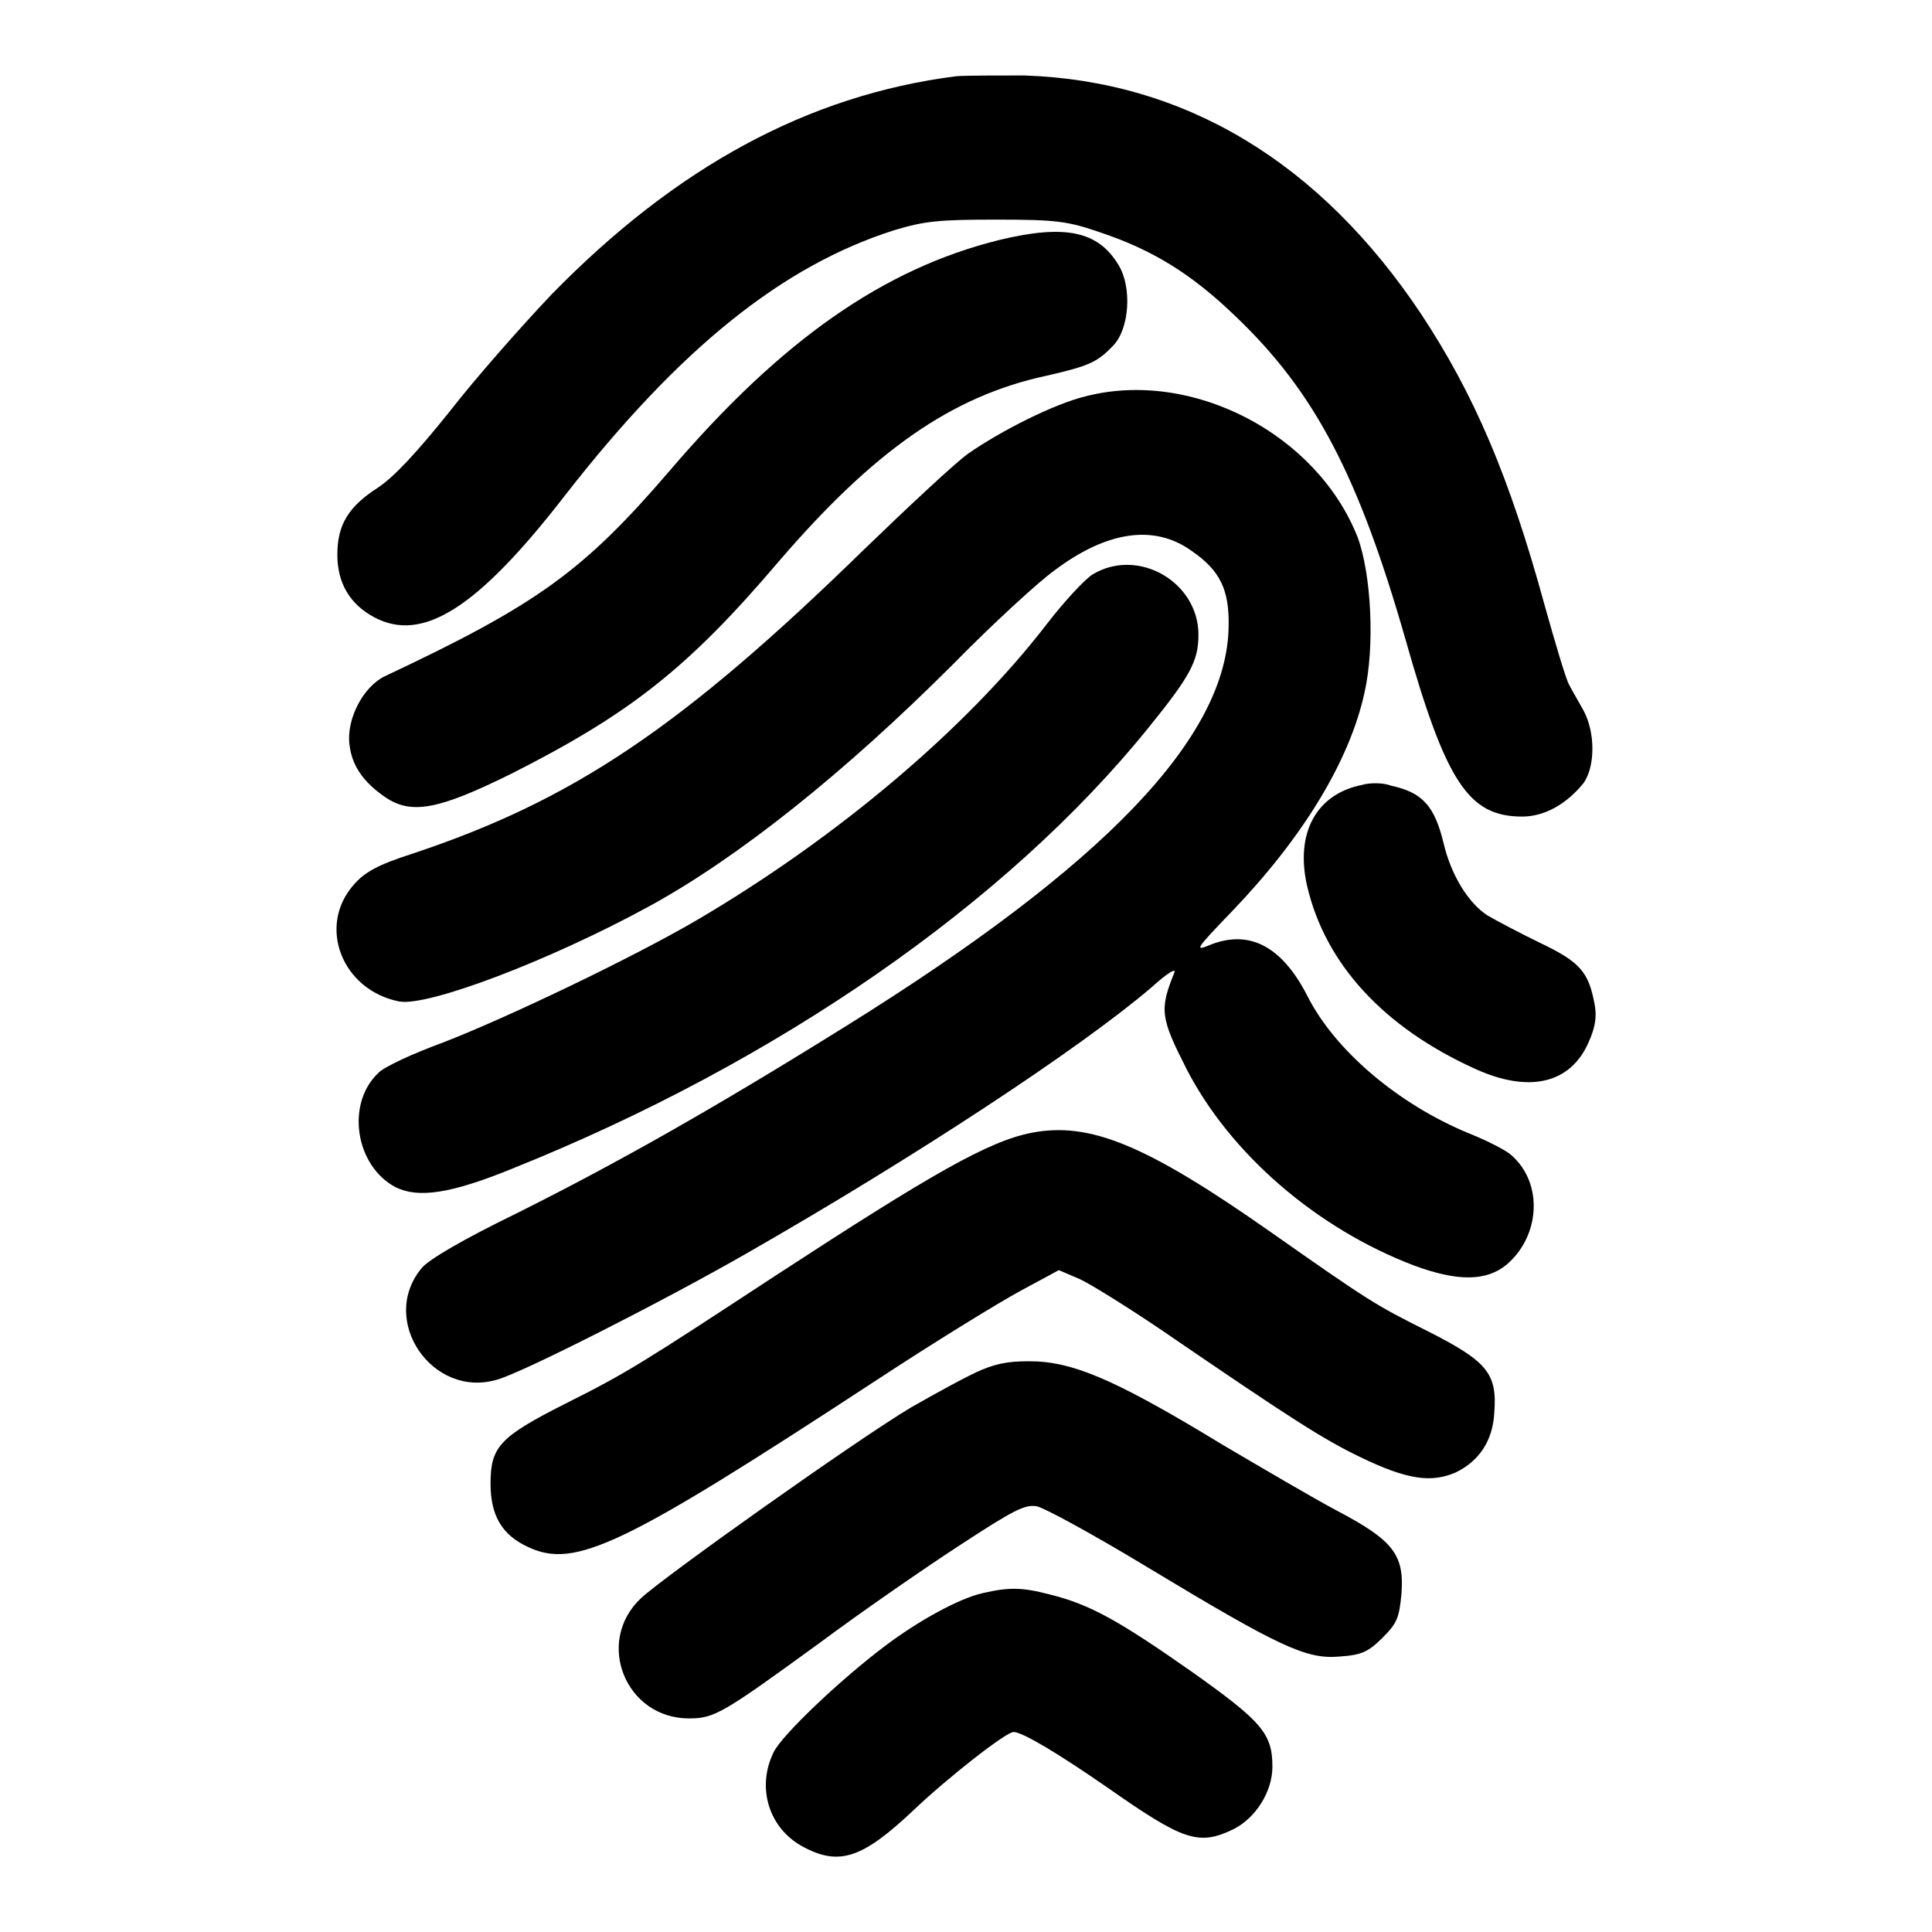 <?xml version="1.0" encoding="utf-8"?>
<!-- Svg Vector Icons : http://www.onlinewebfonts.com/icon -->
<!DOCTYPE svg PUBLIC "-//W3C//DTD SVG 1.1//EN" "http://www.w3.org/Graphics/SVG/1.1/DTD/svg11.dtd">
<svg version="1.1" xmlns="http://www.w3.org/2000/svg" xmlns:xlink="http://www.w3.org/1999/xlink" x="0px" y="0px" viewBox="0 0 256 256" enable-background="new 0 0 256 256" xml:space="preserve">
<g><g><g><path fill="#000000" d="M126.7,10.1c-19.6,2.5-37.1,12-53.6,28.9c-3.9,4.1-10,11-13.5,15.5c-4.4,5.5-7.4,8.7-9.5,10.1c-3.9,2.5-5.4,4.9-5.4,8.9c0,3.8,1.7,6.6,4.9,8.3c6.4,3.4,13.7-1.2,25.3-16.2c15.2-19.5,28.8-30.4,43.6-35.1c4-1.2,5.8-1.4,13.5-1.4c7.9,0,9.5,0.2,13.8,1.7c6.9,2.3,12.1,5.5,17.9,11.1c10.5,10,16.3,21.1,22.5,42.7c5.4,19.1,8.4,23.6,15.5,23.6c3,0,5.9-1.7,8.1-4.4c1.6-2.2,1.6-6.8,0-9.7c-0.6-1.1-1.5-2.6-1.9-3.4c-0.4-0.7-1.8-5.4-3.2-10.4c-4.7-17.2-9.4-28.1-16.4-38.7c-13.4-20.1-31.3-30.9-52.6-31.6C132.1,10,127.9,10,126.7,10.1z"/><path fill="#000000" d="M132.4,31.8c-15.3,3.8-28.8,13.2-43.6,30.5C77.3,75.7,71.2,80.1,51,89.6c-2.9,1.4-5.1,5.7-4.7,9c0.3,2.8,1.8,5,4.7,7c3.5,2.4,7.1,1.7,16.8-3.1c15.6-7.9,23.3-13.9,35.3-28c12.7-14.8,23-22,35.5-24.7c5.7-1.3,6.8-1.8,8.9-4c2.2-2.3,2.5-7.8,0.7-10.7C145.5,30.6,141.1,29.7,132.4,31.8z"/><path fill="#000000" d="M143.9,52.5c-4.2,1-11.3,4.6-15.6,7.6c-1.7,1.2-7.9,7-13.8,12.7c-24.2,23.6-38.5,33.2-59.8,40.3c-4.7,1.5-6.4,2.5-7.8,4.1c-4.9,5.5-1.6,14,6,15.5c3.8,0.7,19.9-5.4,33.1-12.6c11.9-6.5,26-17.8,40.3-32.1c5.2-5.3,11.3-10.9,13.4-12.4c6.9-5.2,13.2-6.2,18.2-2.6c3.8,2.6,5,5.2,4.9,10c-0.2,14.7-16.4,31.6-50.6,52.9c-17.8,11.1-30.6,18.3-43.6,24.8c-7.2,3.5-11.8,6.2-12.7,7.3c-5.8,6.9,1.4,17.4,10,14.8c3.5-1,22-10.4,33-16.7c22.7-13,44.2-27.2,53.6-35.2c2.2-2,3.4-2.7,3.1-2c-2,4.9-1.8,6,1.6,12.7c5.8,11.3,17.3,21.2,30.2,26.1c5.7,2.1,9.5,2.1,12.2-0.1c4.5-3.8,4.9-10.8,0.7-14.5c-0.6-0.6-3.1-1.9-5.6-2.9c-9.5-3.9-17.9-11.1-21.5-18.3c-3.3-6.4-7.5-8.7-12.6-6.8c-2.4,1-2.4,0.9,2.7-4.4c9.3-9.7,15.5-19.8,17.5-28.9c1.4-6.2,0.9-15.7-0.9-20.6C174.5,57.5,158,48.9,143.9,52.5z"/><path fill="#000000" d="M144.8,76.1c-1,0.6-3.8,3.6-6.1,6.6C128,96.6,110.8,111.1,92.2,122c-8.6,5-24.9,12.8-33.4,16.1c-4.1,1.5-8,3.3-8.7,4.1c-4.3,4.1-3,12.3,2.3,15.1c3,1.5,7.3,0.9,15.6-2.5c34.9-14,65.4-35.1,84.2-58.4c5.5-6.8,6.6-8.8,6.6-12.3C158.8,77.1,150.8,72.5,144.8,76.1z"/><path fill="#000000" d="M180.5,104c-6.1,1.2-8.9,6.4-7.3,13.4c2.4,10.3,10.1,18.7,22.2,24.2c7.2,3.3,12.7,2,15.1-3.5c0.9-2,1.1-3.4,0.8-5c-0.8-4.3-1.9-5.6-7.1-8.1c-2.7-1.3-5.9-3-7.1-3.7c-2.5-1.6-4.8-5.3-5.8-9.5c-1.2-5-2.8-6.8-7-7.7C183.3,103.7,181.5,103.7,180.5,104z"/><path fill="#000000" d="M136.7,150.1c-5.7,1.1-13.2,5.4-33.9,18.9c-17.7,11.6-19.7,12.9-27.9,17c-8.7,4.4-9.9,5.7-9.9,10.6c0,4.2,1.5,6.8,5,8.4c6.2,2.9,12.5-0.1,45.8-21.9c7.9-5.2,16.7-10.6,19.5-12.1l5-2.7l2.8,1.2c1.5,0.7,6.3,3.7,10.6,6.6c17.4,11.9,21.6,14.6,26.6,17c6.2,3,9.4,3.4,12.6,2c3.1-1.5,4.9-4.2,5.1-7.9c0.4-5.2-0.9-6.8-8.8-10.8c-7-3.5-7.8-4-20.9-13.2C151.9,151.7,144.4,148.6,136.7,150.1z"/><path fill="#000000" d="M130.1,181.5c-1.7,0.7-5.9,3-9.4,5c-7.2,4.3-32.7,22.4-35.8,25.3c-6.1,5.8-2,15.9,6.4,15.9c3.4,0,4.5-0.7,17.3-10c5.5-4.1,13.9-9.9,18.5-12.9c7.2-4.7,8.7-5.5,10.3-5.2c1,0.2,7.6,3.8,14.7,8.1c17.4,10.5,21,12.2,25.4,11.8c2.9-0.2,3.8-0.6,5.7-2.5c1.9-1.9,2.2-2.6,2.5-5.8c0.4-5.2-1.1-7.1-8.5-11c-3.2-1.7-10-5.7-15.1-8.7c-13.3-8.1-19.2-10.8-24.6-11.1C134.3,180.3,132.5,180.5,130.1,181.5z"/><path fill="#000000" d="M130.2,211.1c-3.1,0.7-8.4,3.6-12.8,6.9c-6,4.5-13.8,11.9-14.9,14.2c-2.3,4.7-0.6,10.1,3.9,12.5c4.8,2.6,7.9,1.5,14.5-4.7c4.6-4.4,12.4-10.5,13.4-10.5c1.2,0,6,2.9,12.5,7.4c10,7,12,7.7,16.6,5.5c3-1.5,5.2-5,5.2-8.3c0-4.4-1.4-6-10.7-12.6c-9.7-6.8-13.5-8.9-18.7-10.2C135.4,210.3,133.7,210.3,130.2,211.1z"/></g></g></g>
</svg>